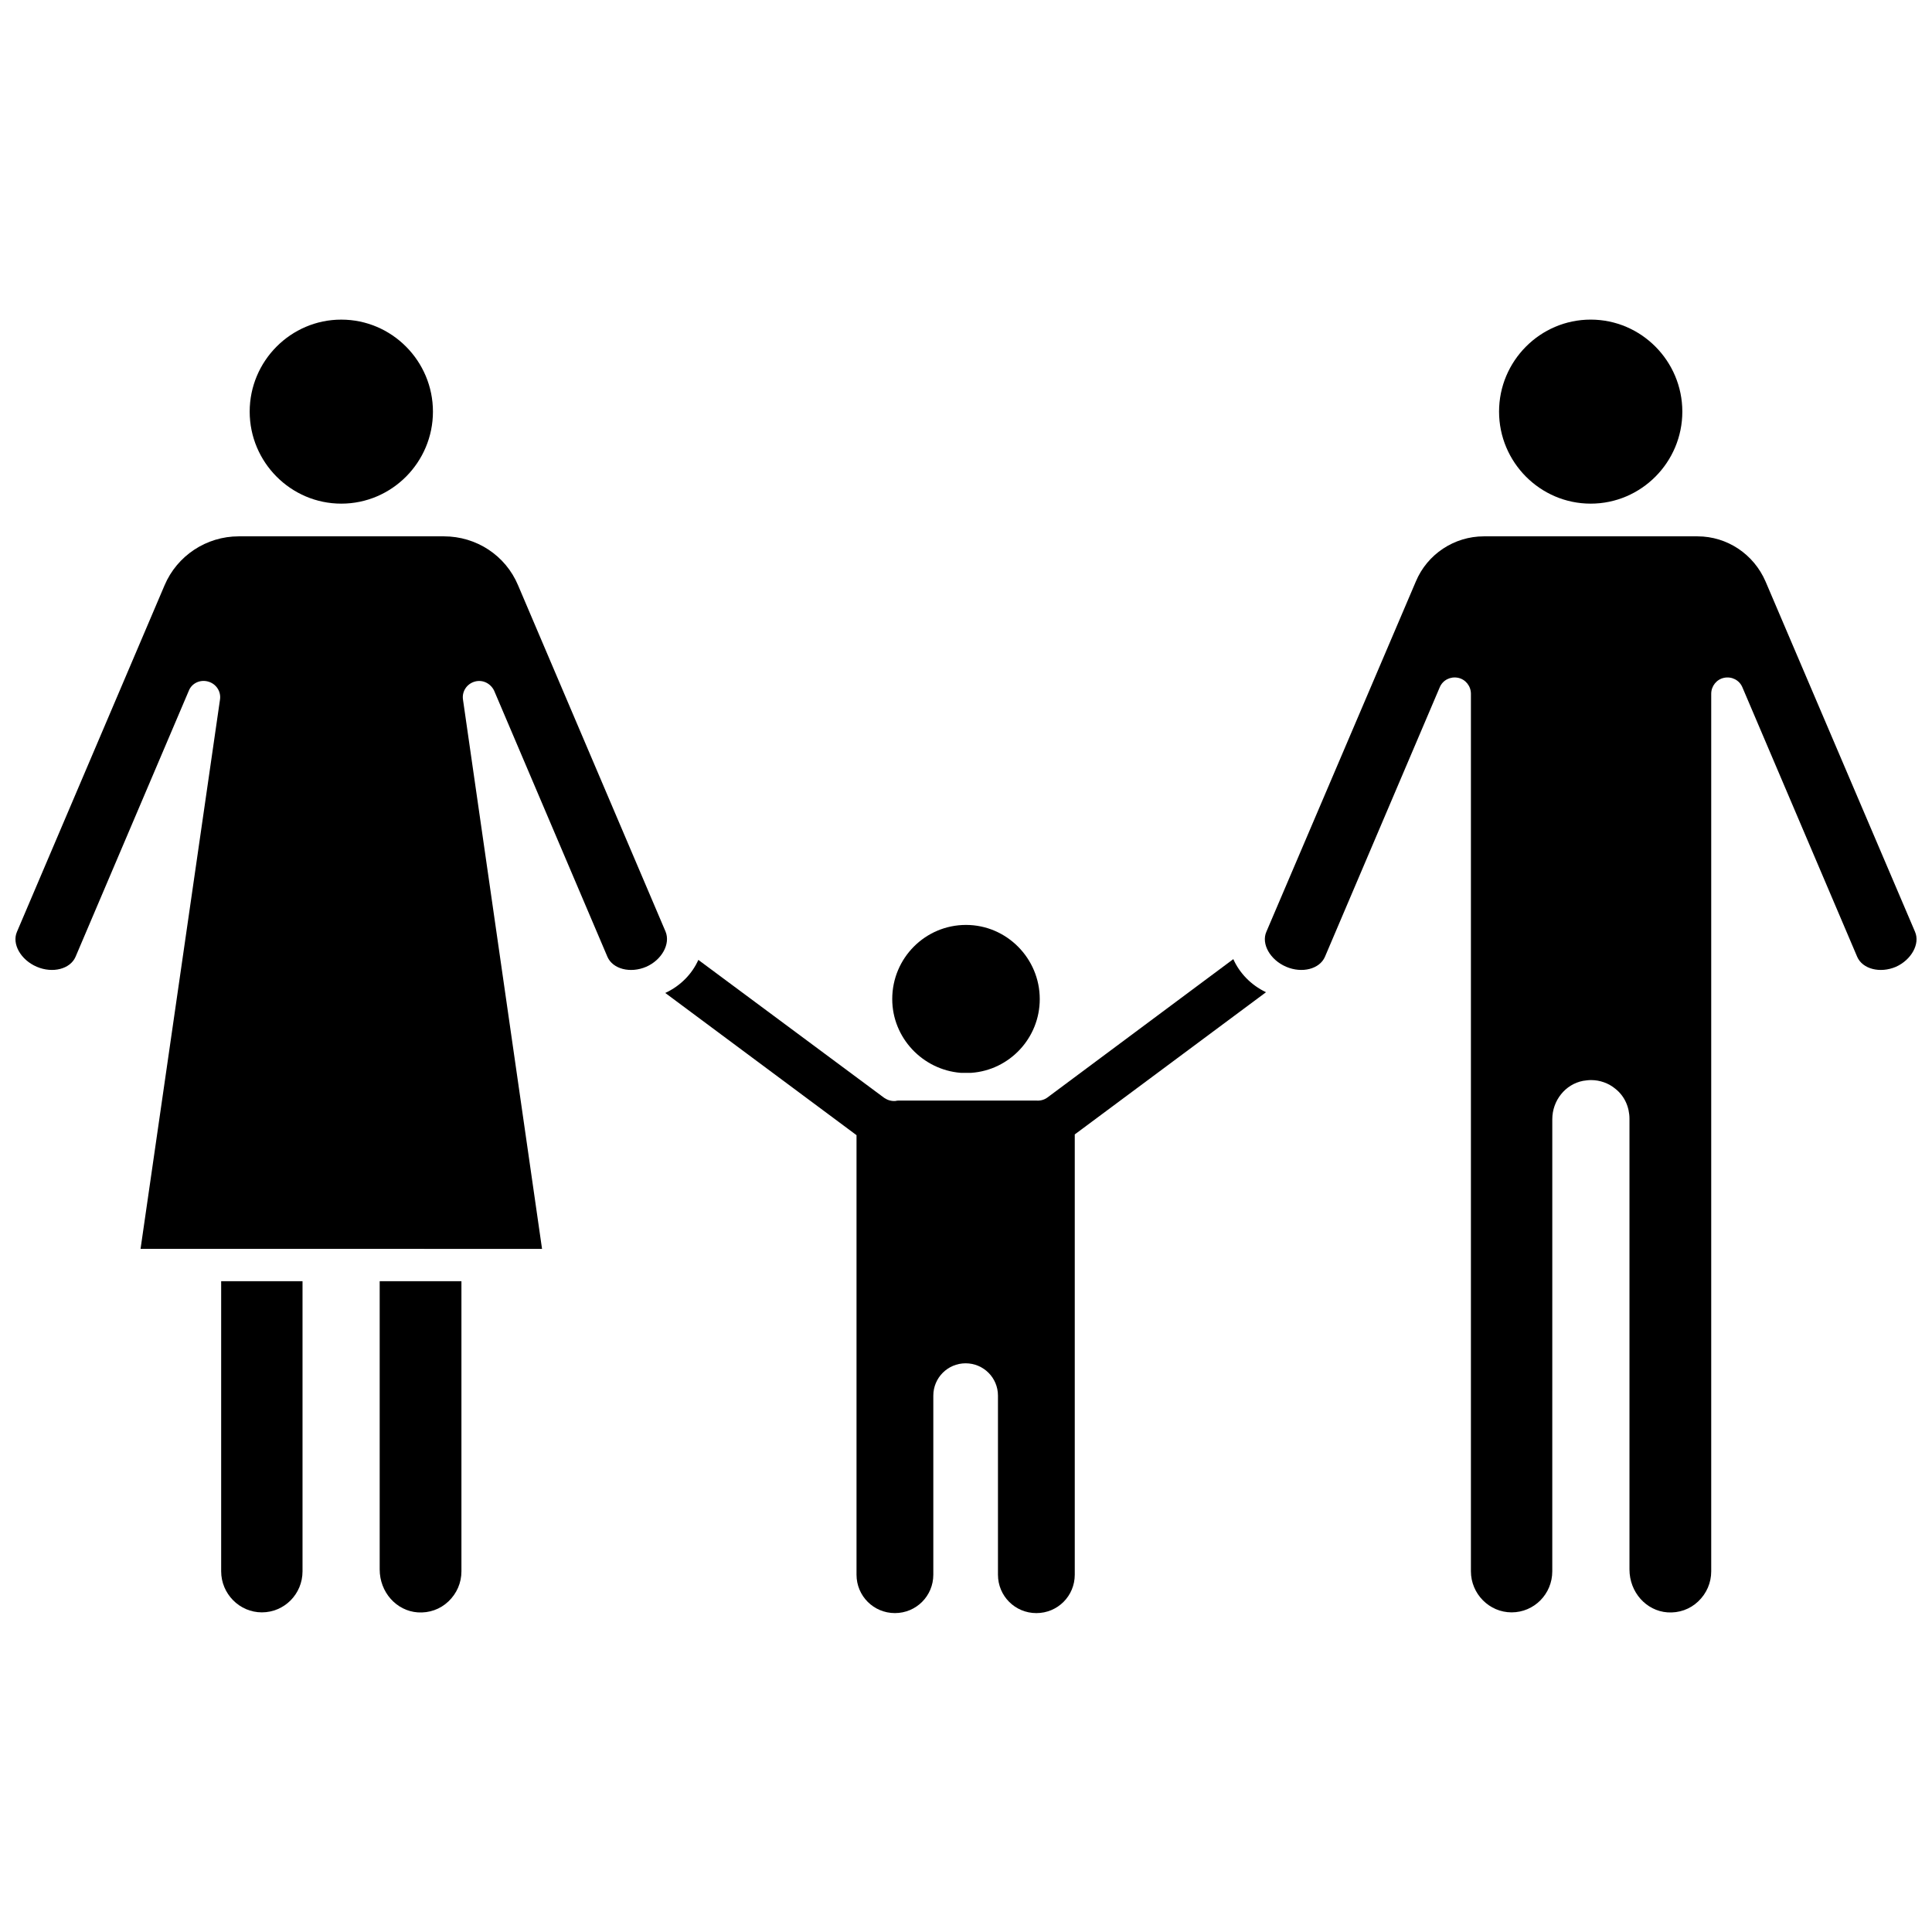 <?xml version="1.0" encoding="UTF-8"?>
<!-- Uploaded to: ICON Repo, www.iconrepo.com, Generator: ICON Repo Mixer Tools -->
<svg width="800px" height="800px" version="1.1" viewBox="144 144 512 512" xmlns="http://www.w3.org/2000/svg">
 <defs>
  <clipPath id="b">
   <path d="m148.09 286h172.91v189h-172.91z"/>
  </clipPath>
  <clipPath id="a">
   <path d="m479 286h172.9v286h-172.9z"/>
  </clipPath>
 </defs>
 <path d="m234.45 277.47c13.402 0 24.285-10.984 24.285-24.383 0-13.402-10.883-24.383-24.285-24.383-13.398-0.004-24.281 10.98-24.281 24.379 0 13.402 10.883 24.387 24.281 24.387z"/>
 <path d="m202.61 560.41c0 5.945 4.836 10.883 10.781 10.883 5.945 0 10.781-4.836 10.781-10.883v-76.883l-21.562 0.004z"/>
 <path d="m244.62 559.91c0 6.047 4.434 10.984 10.078 11.387 3.023 0.203 5.945-0.805 8.16-2.922 2.215-2.117 3.426-4.938 3.426-7.961v-76.883l-21.664 0.004z"/>
 <g clip-path="url(#b)">
  <path d="m320.4 390.93-39.094-91.793c-3.324-7.961-11.082-13-19.648-13h-54.41c-8.566 0-16.324 5.141-19.648 13l-39.102 91.793c-1.41 3.223 1.008 7.457 5.238 9.27s8.867 0.605 10.277-2.621l30.027-70.535c0.805-2.016 3.023-3.023 5.141-2.418 2.117 0.605 3.426 2.621 3.125 4.734l-21.059 145.6 106.4 0.004-20.957-145.6c-0.301-2.117 1.008-4.133 3.125-4.734 2.117-0.605 4.231 0.504 5.141 2.418l30.027 70.535c1.41 3.223 6.047 4.434 10.277 2.621 4.129-1.816 6.445-6.047 5.137-9.273z"/>
 </g>
 <path d="m565.55 277.47c13.402 0 24.285-10.984 24.285-24.383-0.004-13.402-10.883-24.387-24.285-24.387-13.402 0-24.285 10.984-24.285 24.383 0 13.402 10.883 24.387 24.285 24.387z"/>
 <g clip-path="url(#a)">
  <path d="m651.5 390.93-39.598-92.801c-3.125-7.254-10.176-11.992-18.035-11.992h-56.629c-7.859 0-15.012 4.734-18.035 11.992l-39.602 92.801c-1.41 3.223 1.008 7.457 5.238 9.27 4.231 1.812 8.867 0.605 10.277-2.621l30.43-71.441c0.805-1.914 2.82-2.922 4.836-2.519 2.016 0.402 3.426 2.215 3.426 4.231v232.56c0 5.945 4.836 10.883 10.781 10.883 5.945 0 10.781-4.836 10.781-10.883l0.004-119.8c0-4.938 3.426-9.27 8.16-10.176 0.707-0.102 1.41-0.203 2.117-0.203 2.316 0 4.637 0.805 6.449 2.316 2.418 1.914 3.727 4.836 3.727 7.961v119.4c0 6.047 4.434 10.984 10.078 11.387 3.023 0.203 5.945-0.805 8.16-2.922 2.215-2.117 3.426-4.938 3.426-7.961v-232.56c0-2.016 1.41-3.828 3.426-4.231s4.031 0.605 4.836 2.519l30.43 71.441c1.41 3.223 6.047 4.434 10.277 2.621 4.031-1.816 6.449-6.047 5.039-9.273z"/>
 </g>
 <path d="m398.59 428.31h2.82c10.078-0.707 18.137-9.168 18.137-19.547 0-10.781-8.766-19.648-19.547-19.648s-19.547 8.766-19.547 19.648c0 10.277 8.062 18.742 18.137 19.547z"/>
 <path d="m470.84 398.18-49.273 36.676c-0.805 0.605-1.914 0.906-2.922 0.805h-0.906-35.367c-0.301 0-0.707 0-1.008 0.102-1.109 0.102-2.117-0.203-3.023-0.805l-49.273-36.578c-1.613 3.629-4.637 6.852-8.766 8.766l50.684 37.684v116.48c0 5.644 4.535 10.176 10.176 10.176 5.644 0 10.176-4.535 10.176-10.176v-47.453c0-4.734 3.828-8.566 8.566-8.566 4.734 0 8.566 3.828 8.566 8.566v47.457c0 5.644 4.535 10.176 10.176 10.176 5.644 0 10.176-4.535 10.176-10.176v-116.68l50.684-37.684c-4.031-1.918-7.055-5.141-8.664-8.77z"/>
</svg>
